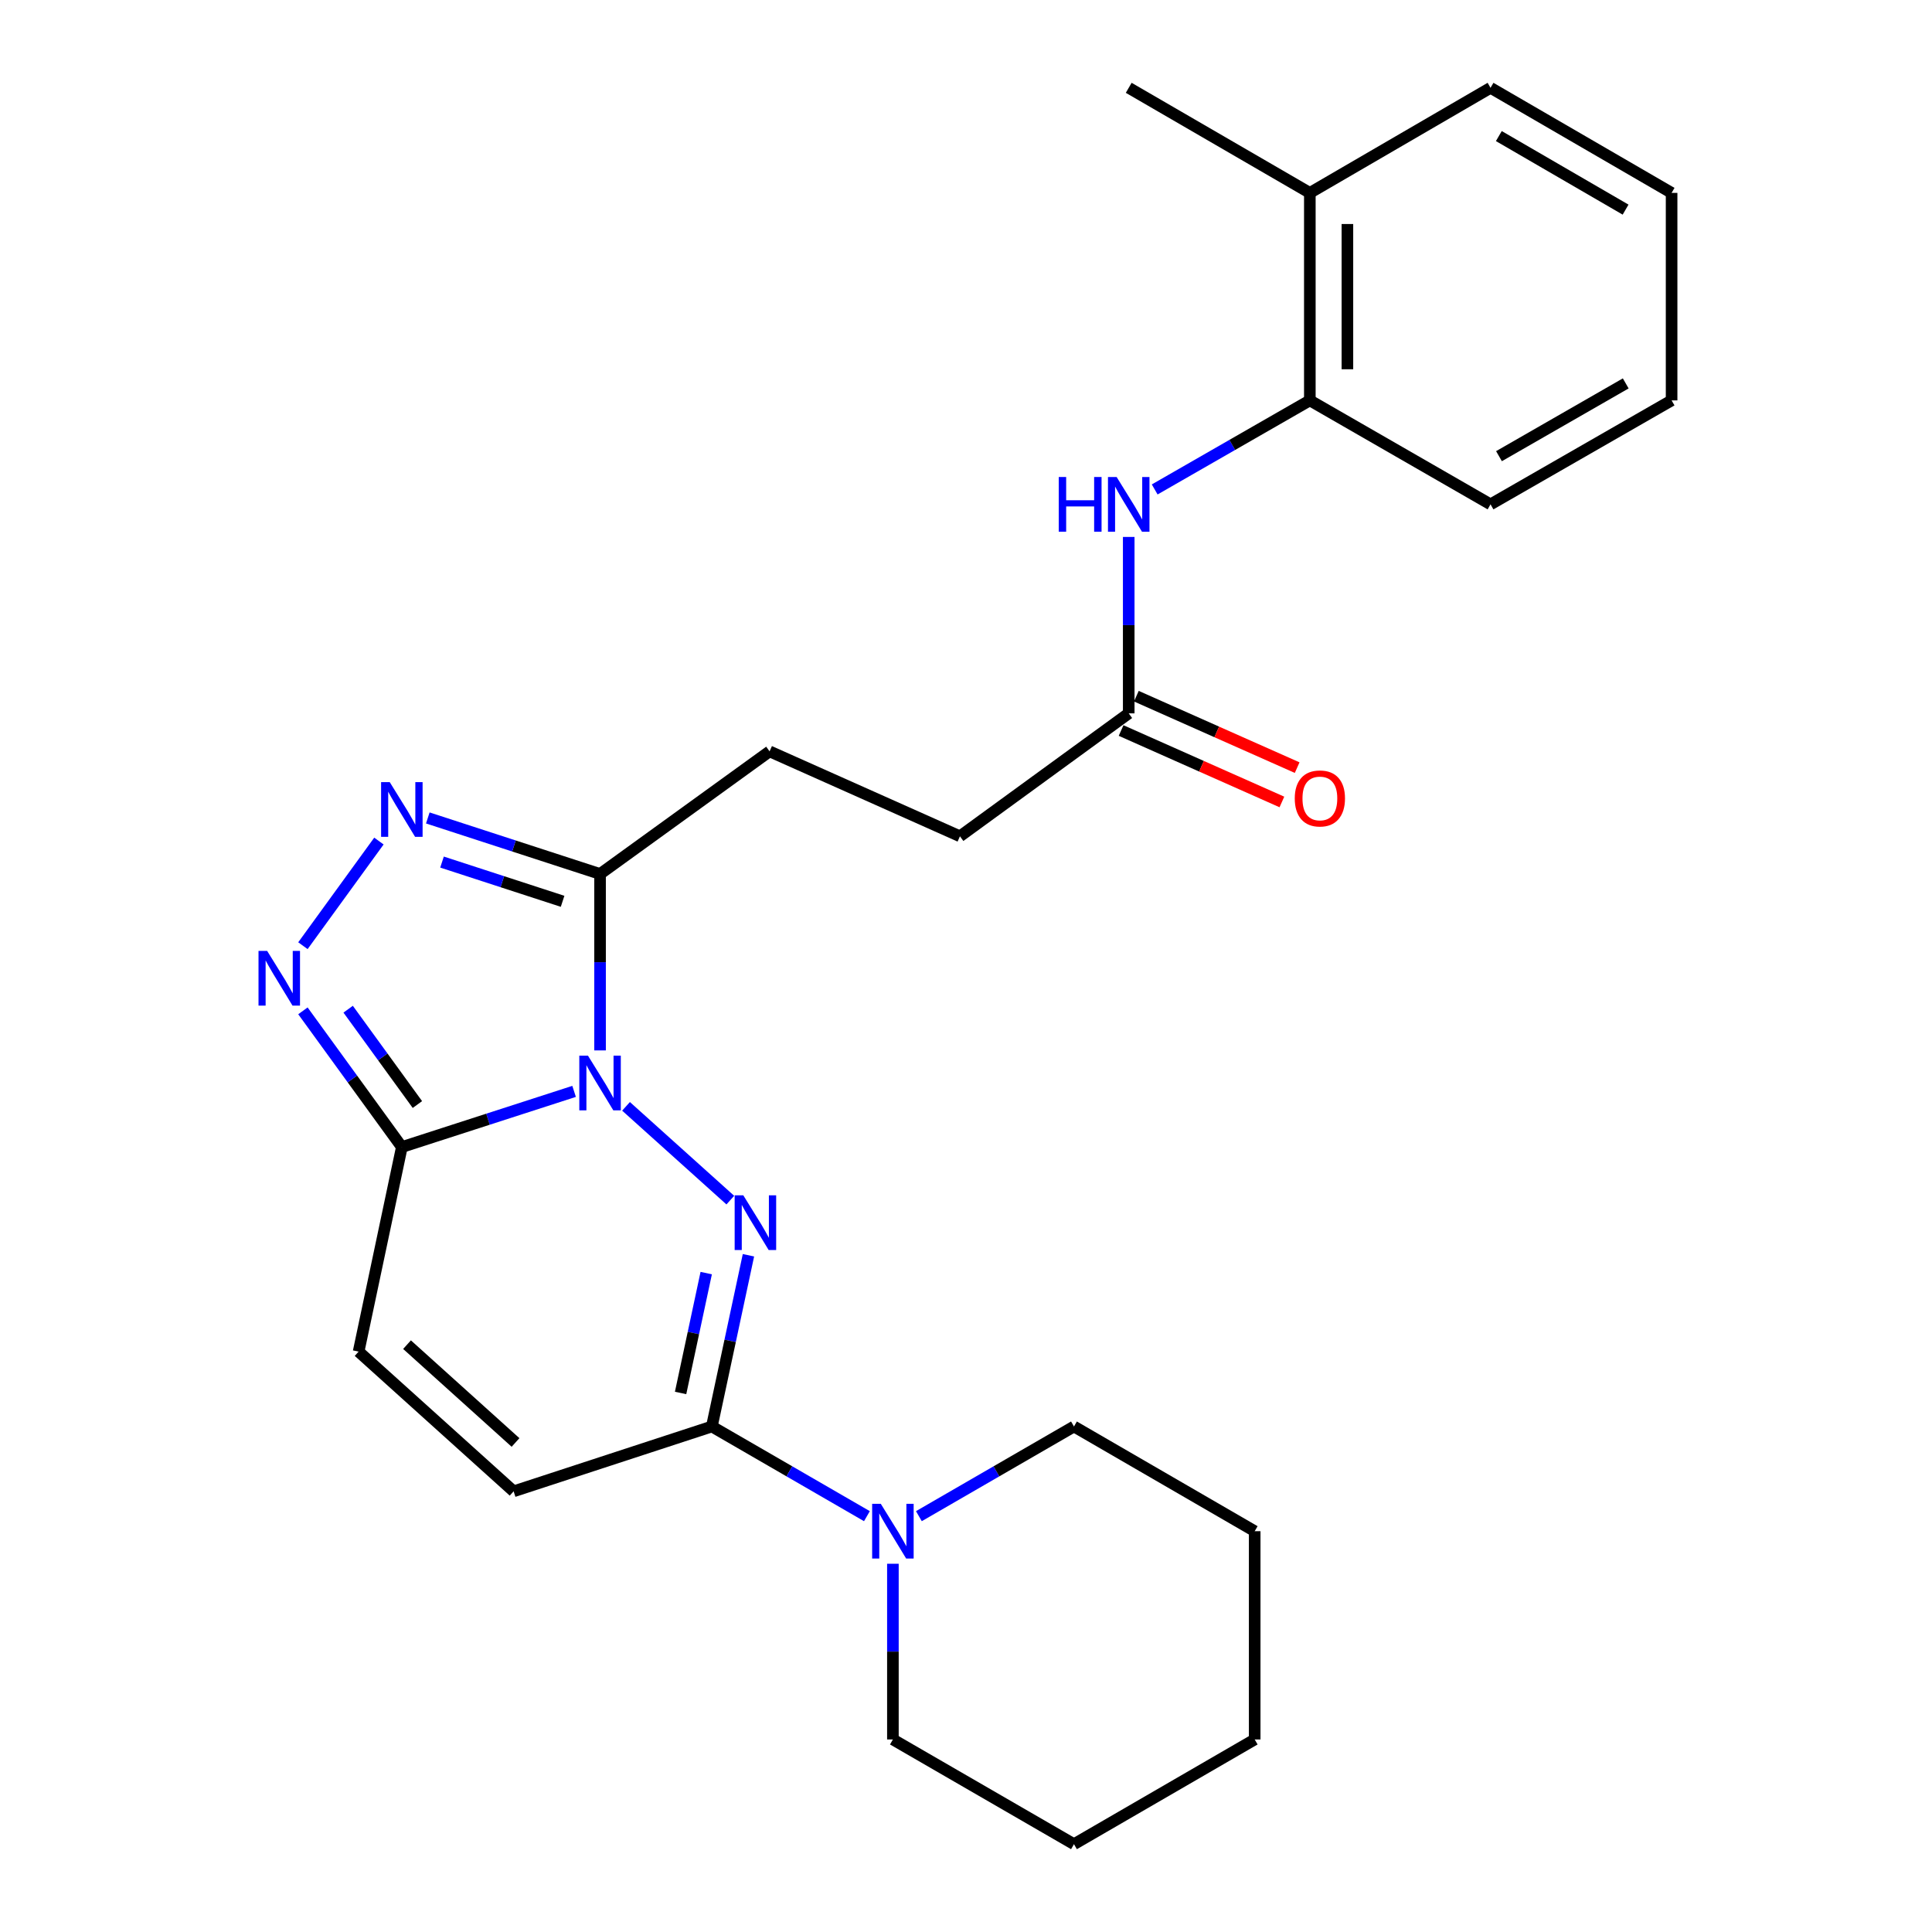 <?xml version='1.0' encoding='iso-8859-1'?>
<svg version='1.1' baseProfile='full'
              xmlns='http://www.w3.org/2000/svg'
                      xmlns:rdkit='http://www.rdkit.org/xml'
                      xmlns:xlink='http://www.w3.org/1999/xlink'
                  xml:space='preserve'
width='1000px' height='1000px' viewBox='0 0 1000 1000'>
<!-- END OF HEADER -->
<rect style='opacity:1.0;fill:#FFFFFF;stroke:none' width='1000' height='1000' x='0' y='0'> </rect>
<path class='bond-0' d='M 324.031,572.644 L 378.008,621.182' style='fill:none;fill-rule:evenodd;stroke:#0000FF;stroke-width:6px;stroke-linecap:butt;stroke-linejoin:miter;stroke-opacity:1' />
<path class='bond-1' d='M 297.152,564.897 L 252.574,579.304' style='fill:none;fill-rule:evenodd;stroke:#0000FF;stroke-width:6px;stroke-linecap:butt;stroke-linejoin:miter;stroke-opacity:1' />
<path class='bond-1' d='M 252.574,579.304 L 207.995,593.712' style='fill:none;fill-rule:evenodd;stroke:#000000;stroke-width:6px;stroke-linecap:butt;stroke-linejoin:miter;stroke-opacity:1' />
<path class='bond-2' d='M 310.587,543.69 L 310.587,498.034' style='fill:none;fill-rule:evenodd;stroke:#0000FF;stroke-width:6px;stroke-linecap:butt;stroke-linejoin:miter;stroke-opacity:1' />
<path class='bond-2' d='M 310.587,498.034 L 310.587,452.377' style='fill:none;fill-rule:evenodd;stroke:#000000;stroke-width:6px;stroke-linecap:butt;stroke-linejoin:miter;stroke-opacity:1' />
<path class='bond-3' d='M 387.397,649.721 L 377.924,694.037' style='fill:none;fill-rule:evenodd;stroke:#0000FF;stroke-width:6px;stroke-linecap:butt;stroke-linejoin:miter;stroke-opacity:1' />
<path class='bond-3' d='M 377.924,694.037 L 368.452,738.352' style='fill:none;fill-rule:evenodd;stroke:#000000;stroke-width:6px;stroke-linecap:butt;stroke-linejoin:miter;stroke-opacity:1' />
<path class='bond-3' d='M 365.538,658.951 L 358.907,689.972' style='fill:none;fill-rule:evenodd;stroke:#0000FF;stroke-width:6px;stroke-linecap:butt;stroke-linejoin:miter;stroke-opacity:1' />
<path class='bond-3' d='M 358.907,689.972 L 352.277,720.993' style='fill:none;fill-rule:evenodd;stroke:#000000;stroke-width:6px;stroke-linecap:butt;stroke-linejoin:miter;stroke-opacity:1' />
<path class='bond-4' d='M 207.995,593.712 L 182.393,558.462' style='fill:none;fill-rule:evenodd;stroke:#000000;stroke-width:6px;stroke-linecap:butt;stroke-linejoin:miter;stroke-opacity:1' />
<path class='bond-4' d='M 182.393,558.462 L 156.79,523.212' style='fill:none;fill-rule:evenodd;stroke:#0000FF;stroke-width:6px;stroke-linecap:butt;stroke-linejoin:miter;stroke-opacity:1' />
<path class='bond-4' d='M 216.049,571.708 L 198.127,547.034' style='fill:none;fill-rule:evenodd;stroke:#000000;stroke-width:6px;stroke-linecap:butt;stroke-linejoin:miter;stroke-opacity:1' />
<path class='bond-4' d='M 198.127,547.034 L 180.205,522.359' style='fill:none;fill-rule:evenodd;stroke:#0000FF;stroke-width:6px;stroke-linecap:butt;stroke-linejoin:miter;stroke-opacity:1' />
<path class='bond-7' d='M 207.995,593.712 L 185.621,699.588' style='fill:none;fill-rule:evenodd;stroke:#000000;stroke-width:6px;stroke-linecap:butt;stroke-linejoin:miter;stroke-opacity:1' />
<path class='bond-5' d='M 310.587,452.377 L 266.01,437.872' style='fill:none;fill-rule:evenodd;stroke:#000000;stroke-width:6px;stroke-linecap:butt;stroke-linejoin:miter;stroke-opacity:1' />
<path class='bond-5' d='M 266.01,437.872 L 221.432,423.366' style='fill:none;fill-rule:evenodd;stroke:#0000FF;stroke-width:6px;stroke-linecap:butt;stroke-linejoin:miter;stroke-opacity:1' />
<path class='bond-5' d='M 291.197,466.518 L 259.993,456.364' style='fill:none;fill-rule:evenodd;stroke:#000000;stroke-width:6px;stroke-linecap:butt;stroke-linejoin:miter;stroke-opacity:1' />
<path class='bond-5' d='M 259.993,456.364 L 228.788,446.21' style='fill:none;fill-rule:evenodd;stroke:#0000FF;stroke-width:6px;stroke-linecap:butt;stroke-linejoin:miter;stroke-opacity:1' />
<path class='bond-12' d='M 310.587,452.377 L 398.335,388.905' style='fill:none;fill-rule:evenodd;stroke:#000000;stroke-width:6px;stroke-linecap:butt;stroke-linejoin:miter;stroke-opacity:1' />
<path class='bond-6' d='M 368.452,738.352 L 408.585,761.56' style='fill:none;fill-rule:evenodd;stroke:#000000;stroke-width:6px;stroke-linecap:butt;stroke-linejoin:miter;stroke-opacity:1' />
<path class='bond-6' d='M 408.585,761.56 L 448.718,784.768' style='fill:none;fill-rule:evenodd;stroke:#0000FF;stroke-width:6px;stroke-linecap:butt;stroke-linejoin:miter;stroke-opacity:1' />
<path class='bond-27' d='M 368.452,738.352 L 265.849,771.908' style='fill:none;fill-rule:evenodd;stroke:#000000;stroke-width:6px;stroke-linecap:butt;stroke-linejoin:miter;stroke-opacity:1' />
<path class='bond-26' d='M 156.79,489.493 L 196.128,435.332' style='fill:none;fill-rule:evenodd;stroke:#0000FF;stroke-width:6px;stroke-linecap:butt;stroke-linejoin:miter;stroke-opacity:1' />
<path class='bond-16' d='M 462.164,809.398 L 462.164,854.871' style='fill:none;fill-rule:evenodd;stroke:#0000FF;stroke-width:6px;stroke-linecap:butt;stroke-linejoin:miter;stroke-opacity:1' />
<path class='bond-16' d='M 462.164,854.871 L 462.164,900.343' style='fill:none;fill-rule:evenodd;stroke:#000000;stroke-width:6px;stroke-linecap:butt;stroke-linejoin:miter;stroke-opacity:1' />
<path class='bond-17' d='M 475.61,784.769 L 515.748,761.56' style='fill:none;fill-rule:evenodd;stroke:#0000FF;stroke-width:6px;stroke-linecap:butt;stroke-linejoin:miter;stroke-opacity:1' />
<path class='bond-17' d='M 515.748,761.56 L 555.886,738.352' style='fill:none;fill-rule:evenodd;stroke:#000000;stroke-width:6px;stroke-linecap:butt;stroke-linejoin:miter;stroke-opacity:1' />
<path class='bond-8' d='M 185.621,699.588 L 265.849,771.908' style='fill:none;fill-rule:evenodd;stroke:#000000;stroke-width:6px;stroke-linecap:butt;stroke-linejoin:miter;stroke-opacity:1' />
<path class='bond-8' d='M 210.676,695.992 L 266.836,746.616' style='fill:none;fill-rule:evenodd;stroke:#000000;stroke-width:6px;stroke-linecap:butt;stroke-linejoin:miter;stroke-opacity:1' />
<path class='bond-9' d='M 584.224,277.918 L 584.224,323.575' style='fill:none;fill-rule:evenodd;stroke:#0000FF;stroke-width:6px;stroke-linecap:butt;stroke-linejoin:miter;stroke-opacity:1' />
<path class='bond-9' d='M 584.224,323.575 L 584.224,369.232' style='fill:none;fill-rule:evenodd;stroke:#000000;stroke-width:6px;stroke-linecap:butt;stroke-linejoin:miter;stroke-opacity:1' />
<path class='bond-11' d='M 597.667,253.337 L 637.818,230.289' style='fill:none;fill-rule:evenodd;stroke:#0000FF;stroke-width:6px;stroke-linecap:butt;stroke-linejoin:miter;stroke-opacity:1' />
<path class='bond-11' d='M 637.818,230.289 L 677.968,207.24' style='fill:none;fill-rule:evenodd;stroke:#000000;stroke-width:6px;stroke-linecap:butt;stroke-linejoin:miter;stroke-opacity:1' />
<path class='bond-10' d='M 584.224,369.232 L 496.865,432.866' style='fill:none;fill-rule:evenodd;stroke:#000000;stroke-width:6px;stroke-linecap:butt;stroke-linejoin:miter;stroke-opacity:1' />
<path class='bond-13' d='M 580.276,378.117 L 621.893,396.608' style='fill:none;fill-rule:evenodd;stroke:#000000;stroke-width:6px;stroke-linecap:butt;stroke-linejoin:miter;stroke-opacity:1' />
<path class='bond-13' d='M 621.893,396.608 L 663.51,415.099' style='fill:none;fill-rule:evenodd;stroke:#FF0000;stroke-width:6px;stroke-linecap:butt;stroke-linejoin:miter;stroke-opacity:1' />
<path class='bond-13' d='M 588.172,360.346 L 629.789,378.837' style='fill:none;fill-rule:evenodd;stroke:#000000;stroke-width:6px;stroke-linecap:butt;stroke-linejoin:miter;stroke-opacity:1' />
<path class='bond-13' d='M 629.789,378.837 L 671.406,397.328' style='fill:none;fill-rule:evenodd;stroke:#FF0000;stroke-width:6px;stroke-linecap:butt;stroke-linejoin:miter;stroke-opacity:1' />
<path class='bond-14' d='M 677.968,207.24 L 677.968,99.841' style='fill:none;fill-rule:evenodd;stroke:#000000;stroke-width:6px;stroke-linecap:butt;stroke-linejoin:miter;stroke-opacity:1' />
<path class='bond-14' d='M 697.415,191.13 L 697.415,115.951' style='fill:none;fill-rule:evenodd;stroke:#000000;stroke-width:6px;stroke-linecap:butt;stroke-linejoin:miter;stroke-opacity:1' />
<path class='bond-18' d='M 677.968,207.24 L 771.496,261.054' style='fill:none;fill-rule:evenodd;stroke:#000000;stroke-width:6px;stroke-linecap:butt;stroke-linejoin:miter;stroke-opacity:1' />
<path class='bond-15' d='M 398.335,388.905 L 496.865,432.866' style='fill:none;fill-rule:evenodd;stroke:#000000;stroke-width:6px;stroke-linecap:butt;stroke-linejoin:miter;stroke-opacity:1' />
<path class='bond-19' d='M 677.968,99.841 L 584.224,45.455' style='fill:none;fill-rule:evenodd;stroke:#000000;stroke-width:6px;stroke-linecap:butt;stroke-linejoin:miter;stroke-opacity:1' />
<path class='bond-20' d='M 677.968,99.841 L 771.496,45.455' style='fill:none;fill-rule:evenodd;stroke:#000000;stroke-width:6px;stroke-linecap:butt;stroke-linejoin:miter;stroke-opacity:1' />
<path class='bond-21' d='M 462.164,900.343 L 555.886,954.545' style='fill:none;fill-rule:evenodd;stroke:#000000;stroke-width:6px;stroke-linecap:butt;stroke-linejoin:miter;stroke-opacity:1' />
<path class='bond-22' d='M 555.886,738.352 L 649.425,792.543' style='fill:none;fill-rule:evenodd;stroke:#000000;stroke-width:6px;stroke-linecap:butt;stroke-linejoin:miter;stroke-opacity:1' />
<path class='bond-23' d='M 771.496,261.054 L 865.219,207.24' style='fill:none;fill-rule:evenodd;stroke:#000000;stroke-width:6px;stroke-linecap:butt;stroke-linejoin:miter;stroke-opacity:1' />
<path class='bond-23' d='M 775.871,236.117 L 841.477,198.448' style='fill:none;fill-rule:evenodd;stroke:#000000;stroke-width:6px;stroke-linecap:butt;stroke-linejoin:miter;stroke-opacity:1' />
<path class='bond-29' d='M 771.496,45.455 L 865.219,99.841' style='fill:none;fill-rule:evenodd;stroke:#000000;stroke-width:6px;stroke-linecap:butt;stroke-linejoin:miter;stroke-opacity:1' />
<path class='bond-29' d='M 775.794,70.432 L 841.4,108.503' style='fill:none;fill-rule:evenodd;stroke:#000000;stroke-width:6px;stroke-linecap:butt;stroke-linejoin:miter;stroke-opacity:1' />
<path class='bond-28' d='M 555.886,954.545 L 649.425,900.343' style='fill:none;fill-rule:evenodd;stroke:#000000;stroke-width:6px;stroke-linecap:butt;stroke-linejoin:miter;stroke-opacity:1' />
<path class='bond-25' d='M 649.425,792.543 L 649.425,900.343' style='fill:none;fill-rule:evenodd;stroke:#000000;stroke-width:6px;stroke-linecap:butt;stroke-linejoin:miter;stroke-opacity:1' />
<path class='bond-24' d='M 865.219,207.24 L 865.219,99.841' style='fill:none;fill-rule:evenodd;stroke:#000000;stroke-width:6px;stroke-linecap:butt;stroke-linejoin:miter;stroke-opacity:1' />
<path  class='atom-0' d='M 304.327 546.395
L 313.607 561.395
Q 314.527 562.875, 316.007 565.555
Q 317.487 568.235, 317.567 568.395
L 317.567 546.395
L 321.327 546.395
L 321.327 574.715
L 317.447 574.715
L 307.487 558.315
Q 306.327 556.395, 305.087 554.195
Q 303.887 551.995, 303.527 551.315
L 303.527 574.715
L 299.847 574.715
L 299.847 546.395
L 304.327 546.395
' fill='#0000FF'/>
<path  class='atom-1' d='M 384.74 618.704
L 394.02 633.704
Q 394.94 635.184, 396.42 637.864
Q 397.9 640.544, 397.98 640.704
L 397.98 618.704
L 401.74 618.704
L 401.74 647.024
L 397.86 647.024
L 387.9 630.624
Q 386.74 628.704, 385.5 626.504
Q 384.3 624.304, 383.94 623.624
L 383.94 647.024
L 380.26 647.024
L 380.26 618.704
L 384.74 618.704
' fill='#0000FF'/>
<path  class='atom-5' d='M 138.285 492.193
L 147.565 507.193
Q 148.485 508.673, 149.965 511.353
Q 151.445 514.033, 151.525 514.193
L 151.525 492.193
L 155.285 492.193
L 155.285 520.513
L 151.405 520.513
L 141.445 504.113
Q 140.285 502.193, 139.045 499.993
Q 137.845 497.793, 137.485 497.113
L 137.485 520.513
L 133.805 520.513
L 133.805 492.193
L 138.285 492.193
' fill='#0000FF'/>
<path  class='atom-6' d='M 201.735 404.834
L 211.015 419.834
Q 211.935 421.314, 213.415 423.994
Q 214.895 426.674, 214.975 426.834
L 214.975 404.834
L 218.735 404.834
L 218.735 433.154
L 214.855 433.154
L 204.895 416.754
Q 203.735 414.834, 202.495 412.634
Q 201.295 410.434, 200.935 409.754
L 200.935 433.154
L 197.255 433.154
L 197.255 404.834
L 201.735 404.834
' fill='#0000FF'/>
<path  class='atom-7' d='M 455.904 778.383
L 465.184 793.383
Q 466.104 794.863, 467.584 797.543
Q 469.064 800.223, 469.144 800.383
L 469.144 778.383
L 472.904 778.383
L 472.904 806.703
L 469.024 806.703
L 459.064 790.303
Q 457.904 788.383, 456.664 786.183
Q 455.464 783.983, 455.104 783.303
L 455.104 806.703
L 451.424 806.703
L 451.424 778.383
L 455.904 778.383
' fill='#0000FF'/>
<path  class='atom-10' d='M 548.004 246.894
L 551.844 246.894
L 551.844 258.934
L 566.324 258.934
L 566.324 246.894
L 570.164 246.894
L 570.164 275.214
L 566.324 275.214
L 566.324 262.134
L 551.844 262.134
L 551.844 275.214
L 548.004 275.214
L 548.004 246.894
' fill='#0000FF'/>
<path  class='atom-10' d='M 577.964 246.894
L 587.244 261.894
Q 588.164 263.374, 589.644 266.054
Q 591.124 268.734, 591.204 268.894
L 591.204 246.894
L 594.964 246.894
L 594.964 275.214
L 591.084 275.214
L 581.124 258.814
Q 579.964 256.894, 578.724 254.694
Q 577.524 252.494, 577.164 251.814
L 577.164 275.214
L 573.484 275.214
L 573.484 246.894
L 577.964 246.894
' fill='#0000FF'/>
<path  class='atom-14' d='M 670.165 413.272
Q 670.165 406.472, 673.525 402.672
Q 676.885 398.872, 683.165 398.872
Q 689.445 398.872, 692.805 402.672
Q 696.165 406.472, 696.165 413.272
Q 696.165 420.152, 692.765 424.072
Q 689.365 427.952, 683.165 427.952
Q 676.925 427.952, 673.525 424.072
Q 670.165 420.192, 670.165 413.272
M 683.165 424.752
Q 687.485 424.752, 689.805 421.872
Q 692.165 418.952, 692.165 413.272
Q 692.165 407.712, 689.805 404.912
Q 687.485 402.072, 683.165 402.072
Q 678.845 402.072, 676.485 404.872
Q 674.165 407.672, 674.165 413.272
Q 674.165 418.992, 676.485 421.872
Q 678.845 424.752, 683.165 424.752
' fill='#FF0000'/>
</svg>
